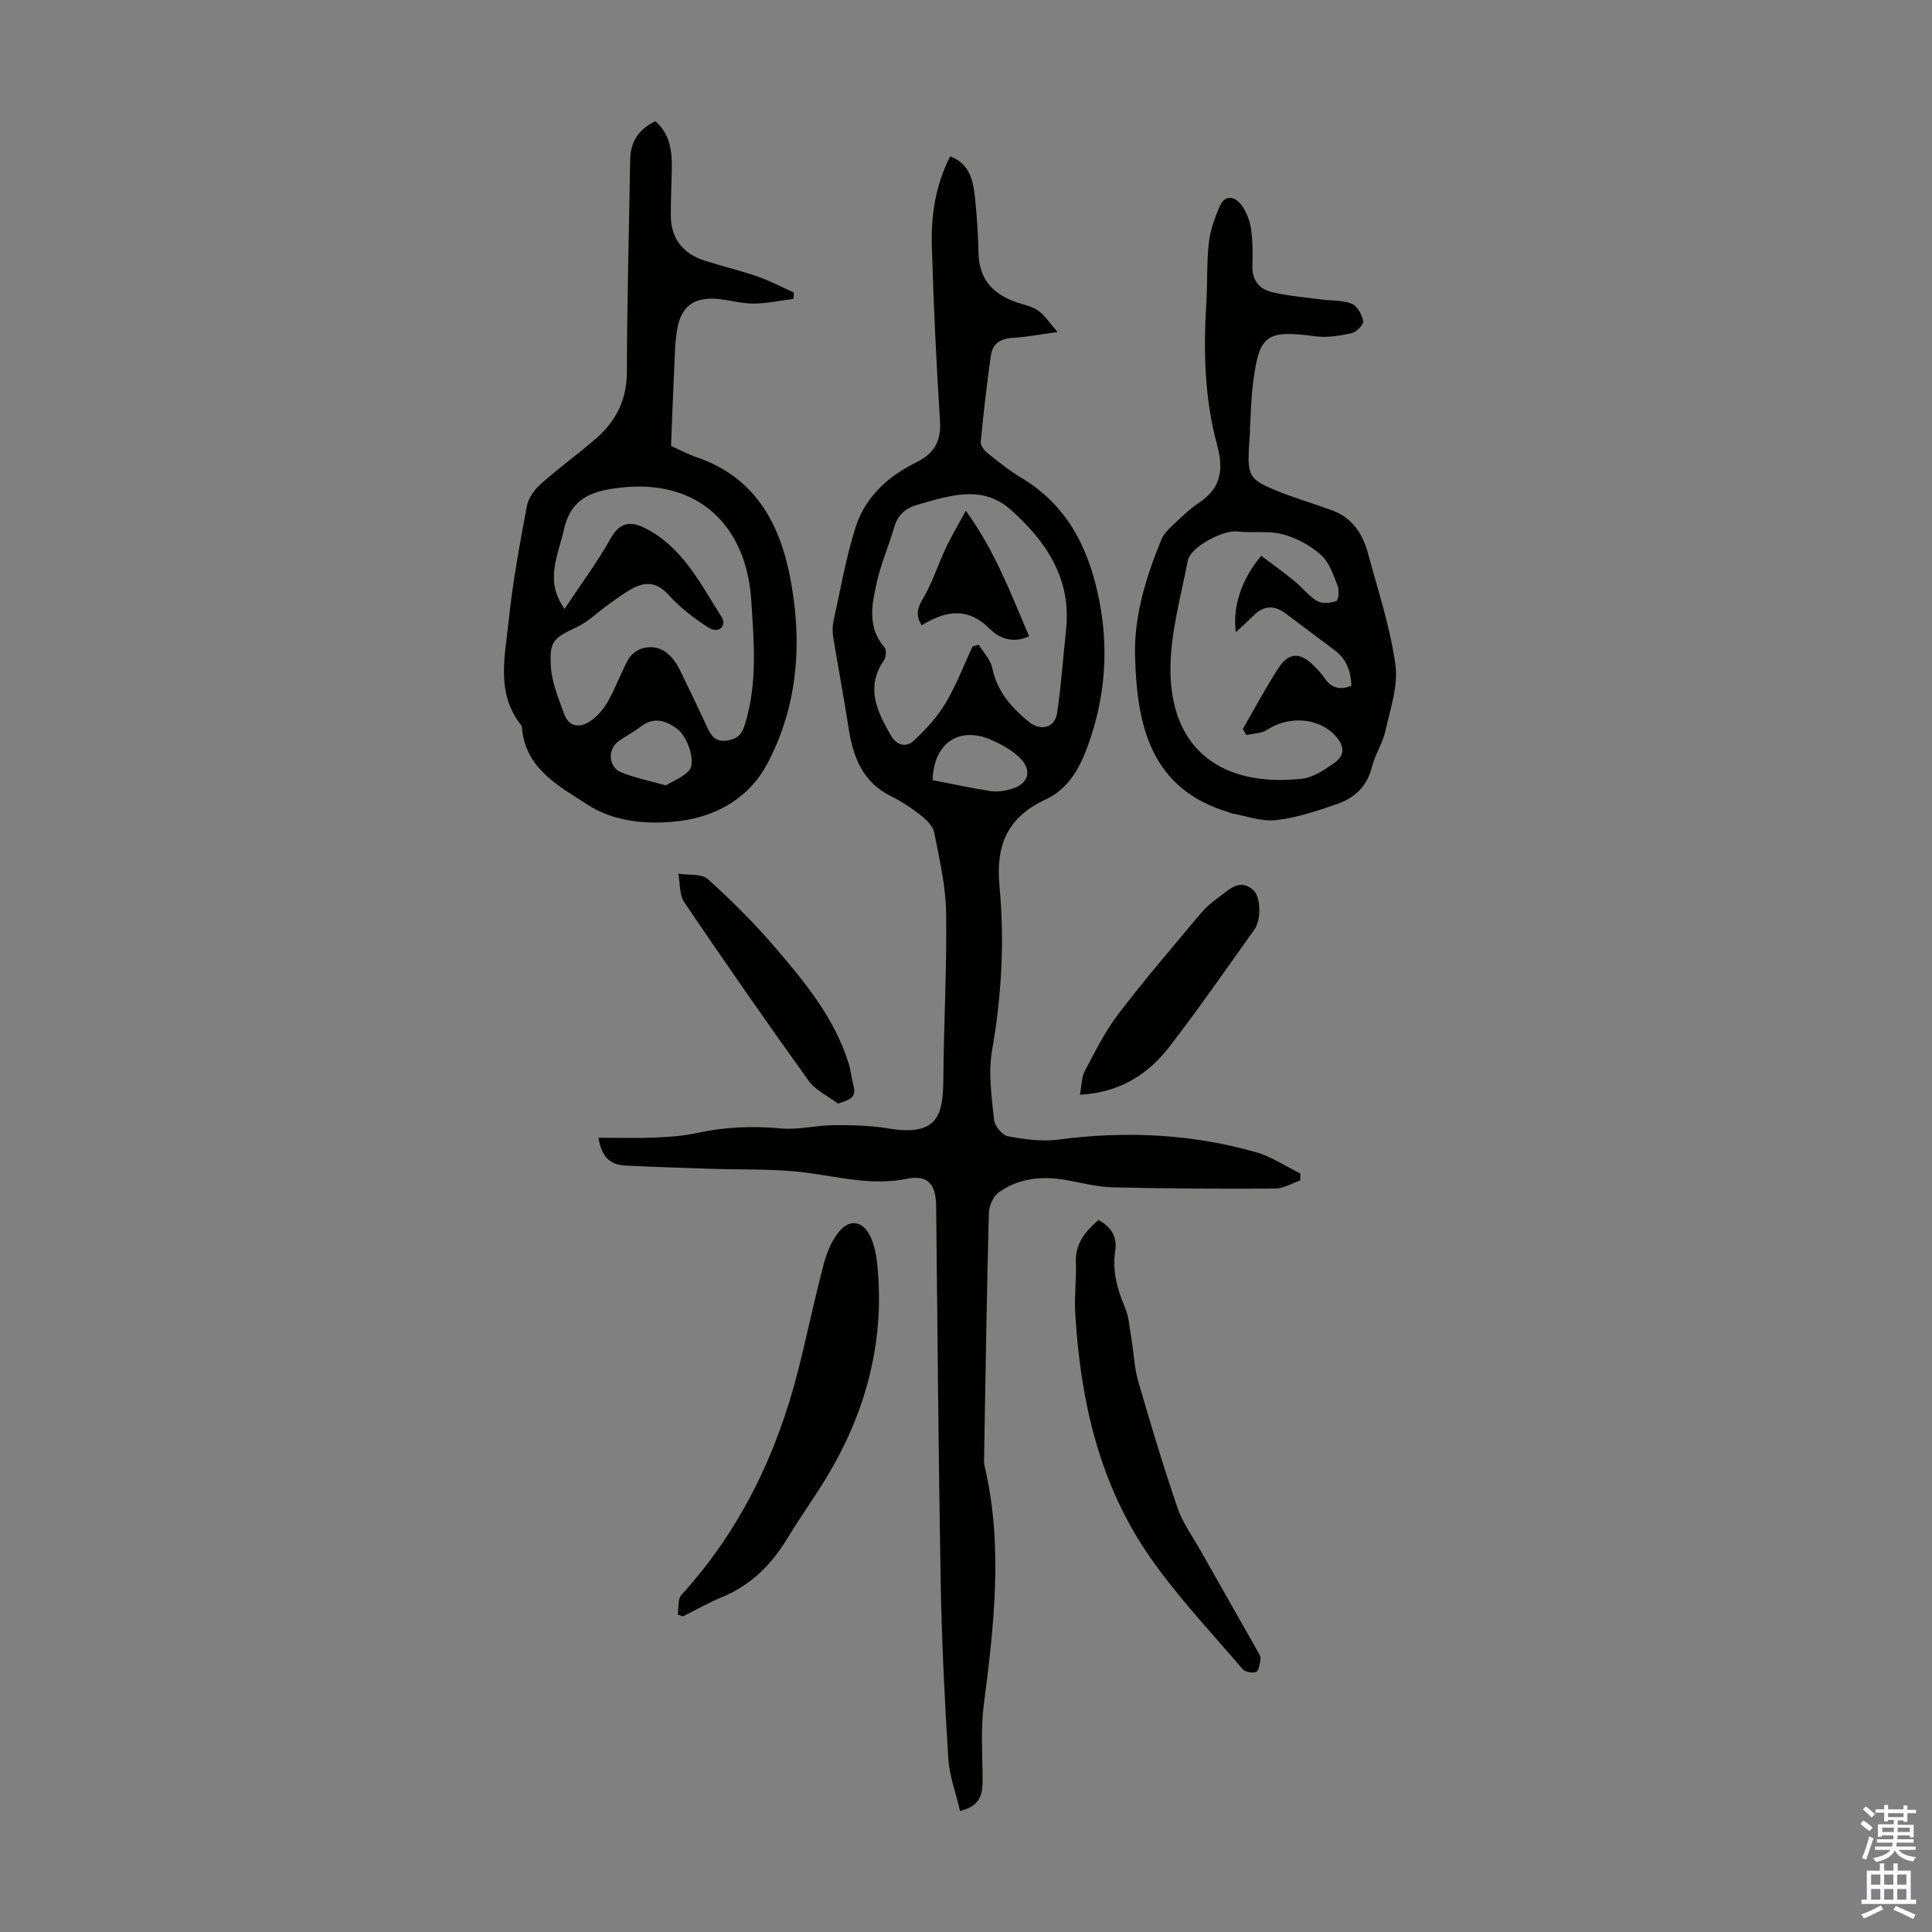 <svg enable-background="new 0 0 400 400" viewBox="0 0 400 400" xmlns="http://www.w3.org/2000/svg"><rect x="0" y="0" width="400" height="400" fill="#808080" stroke="none"/><g fill="#010100"><path d="m198.77 374.95c-.89-3.82-2.22-7.32-2.44-10.88-.75-12.16-1.35-24.33-1.57-36.51-.46-25.94-.66-51.89-.94-77.84-.05-4.53-1.69-6.56-6.07-5.66-7.18 1.46-13.93-.38-20.89-1.28-6.61-.85-13.36-.57-20.05-.8-5.81-.2-11.61-.38-17.42-.67-3.07-.15-4.88-1.84-5.48-5.75 4.1 0 7.95.12 11.8-.04 2.89-.12 5.81-.34 8.63-.95 5.74-1.25 11.44-1.49 17.31-.94 3.58.34 7.27-.64 10.91-.67 3.78-.03 7.62.05 11.33.67 10.4 1.75 11.36-2.91 11.42-10.21.09-11.51.74-23.03.57-34.53-.08-5.51-1.39-11.03-2.45-16.49-.26-1.32-1.56-2.63-2.7-3.53-1.92-1.52-4-2.91-6.2-3.99-5.91-2.9-7.9-8.1-8.83-14.1-.97-6.29-2.16-12.54-3.18-18.82-.18-1.08-.19-2.25.04-3.31 1.44-6.55 2.57-13.2 4.61-19.57 1.57-4.92 5.02-8.88 9.54-11.68 1.14-.71 2.33-1.34 3.51-1.96 3.32-1.75 4.64-4.3 4.4-8.21-.76-12.05-1.34-24.12-1.69-36.19-.19-6.39.73-12.69 3.8-18.67 4.12 1.57 4.77 5.11 5.14 8.65.4 3.78.64 7.58.72 11.38.11 5.51 3.1 8.59 8.04 10.24 1.48.49 3.12.82 4.35 1.7 1.31.93 2.23 2.41 3.98 4.4-3.9.52-6.6 1.06-9.33 1.21-2.52.13-4.14 1.24-4.48 3.63-.84 5.96-1.53 11.94-2.1 17.92-.07.75.77 1.8 1.47 2.36 2.27 1.81 4.56 3.65 7.05 5.14 9.59 5.75 13.92 14.8 16 25.22 2.03 10.2 1.24 20.24-2.3 30.06-1.71 4.75-4.04 9.04-8.84 11.27-7.73 3.59-10.31 9.3-9.5 17.88 1.08 11.34.45 22.75-1.54 34.09-.81 4.62-.07 9.56.41 14.32.13 1.27 1.7 3.19 2.87 3.41 3.43.64 7.07 1.14 10.49.69 13.82-1.83 27.45-1.2 40.85 2.6 3.23.92 6.15 2.91 9.21 4.41 0 .48-.01.96-.01 1.45-1.74.59-3.47 1.67-5.21 1.68-11.16.07-22.32.01-33.47-.25-3.15-.07-6.3-.87-9.42-1.45-5.12-.95-10.07-.58-14.37 2.52-1.13.81-1.97 2.77-2.01 4.23-.43 16.78-.69 33.56-.98 50.34-.01.67-.06 1.36.09 2 3.89 16.56 1.96 33.07-.17 49.63-.65 5.03-.25 10.21-.23 15.32-.02 2.86-.25 5.43-4.67 6.53zm2.58-241.1c.43-.12.86-.24 1.3-.36.96 1.6 2.44 3.09 2.79 4.81.99 4.84 3.93 8.15 7.53 11.11 2.49 2.05 5.45 1.3 5.9-1.82.84-5.7 1.23-11.47 1.85-17.21 1.14-10.57-4.14-18.32-11.45-24.84-5.96-5.31-12.82-2.88-19.41-1.01-2.39.68-4.02 2.13-4.74 4.67-1.08 3.75-2.68 7.37-3.54 11.16-1.05 4.66-2.13 9.46 1.57 13.71.43.49.3 1.99-.14 2.63-3.86 5.64-1.43 10.61 1.45 15.59 1.23 2.12 3.2 2.49 4.75 1.04 2.46-2.29 4.83-4.86 6.54-7.73 2.23-3.7 3.77-7.81 5.6-11.75zm-8.27 27.67c4.13.8 8.04 1.66 11.98 2.26 1.38.21 2.91-.02 4.27-.41 3.62-1.03 4.49-3.81 1.82-6.46-1.61-1.59-3.77-2.77-5.87-3.7-6.69-2.96-11.98.63-12.2 8.31z"/><path d="m135.69 25.1c3 2.62 3.46 6.09 3.4 9.73-.05 3.24-.22 6.48-.21 9.72.01 4.86 2.52 7.98 7.07 9.43 3.61 1.16 7.32 2.03 10.9 3.27 2.58.9 5.01 2.2 7.51 3.32-.03.44-.06.88-.09 1.31-2.78.35-5.55.98-8.33.97-2.65 0-5.29-.87-7.96-1-4.42-.21-6.9 1.68-7.73 6.08-.53 2.83-.53 5.77-.67 8.66-.25 5.09-.42 10.19-.65 15.73 1.45.65 3.42 1.71 5.51 2.43 11.62 4.01 16.83 13.24 19.06 24.35 2.7 13.48 1.83 26.92-4.73 39.19-3.6 6.72-10.18 10.66-17.9 11.67-6.67.87-13.78.19-19.19-3.34-5.72-3.73-12.83-7.33-13.6-15.77-.02-.22-.01-.49-.14-.65-5.32-6.66-3.39-14.31-2.63-21.62.83-7.99 2.3-15.92 3.78-23.82.31-1.67 1.6-3.42 2.91-4.59 3.67-3.27 7.68-6.16 11.4-9.38 4.15-3.6 6.37-8.03 6.39-13.78.03-14.65.44-29.29.68-43.94.06-3.72 1.76-6.33 5.22-7.97zm-18.8 100.96c3.25-4.91 6.71-9.56 9.53-14.57 1.9-3.39 4.14-3.64 7.08-2.17 7.82 3.92 11.51 11.54 15.9 18.42 1.17 1.83-.62 3.48-2.58 2.27-3.06-1.9-6-4.21-8.43-6.87-2.24-2.45-4.46-2.8-7.11-1.47-1.87.94-3.57 2.25-5.3 3.47-2.17 1.53-4.1 3.53-6.46 4.64-4.9 2.3-5.86 2.95-5.45 8.45.24 3.23 1.59 6.42 2.7 9.54 1 2.8 3.31 2.96 5.42 1.55 1.5-.99 2.8-2.55 3.69-4.13 1.59-2.81 2.67-5.91 4.24-8.73.56-1 1.81-1.94 2.93-2.24 3.29-.89 5.92.8 7.84 4.74 1.95 4.01 3.87 8.05 5.76 12.09.86 1.84 2.03 2.64 4.22 2.21 2.06-.41 2.79-1.42 3.39-3.39 2.6-8.45 1.83-17.05 1.28-25.6-.98-15.34-11.03-25.89-28.82-23.08-5.32.84-8.72 2.79-9.98 8.51-1.2 5.39-4.05 10.53.15 16.36zm20.96 36.55c1.54-.96 3.65-1.69 4.87-3.16 1.38-1.66-.31-6.86-2.47-8.5-2.36-1.8-4.9-2.6-7.63-.49-1.41 1.09-3.01 1.92-4.48 2.94-2.39 1.67-2.24 5.38.46 6.5 2.75 1.12 5.74 1.71 9.25 2.71z"/><path d="m258.83 89.13c-.09 1.23-.2 2.45-.26 3.68-.27 5.64.17 6.5 5.54 8.71 3.81 1.56 7.79 2.72 11.66 4.13 4.16 1.52 6.36 4.84 7.45 8.89 2.07 7.65 4.59 15.25 5.68 23.04.62 4.41-1.06 9.21-2.07 13.75-.57 2.59-2.17 4.94-2.81 7.52-1 4.04-3.65 6.41-7.27 7.64-4.1 1.4-8.3 2.84-12.57 3.31-3.03.34-6.23-.89-9.35-1.43-.1-.02-.19-.13-.29-.16-16.4-4.82-19.17-18.12-19.54-32.4-.22-8.32 2.27-16.34 5.43-24.05.4-.99 1.18-1.89 1.97-2.63 1.87-1.76 3.71-3.62 5.84-5.04 4.65-3.12 5.13-6.88 3.7-12.17-2.58-9.54-2.79-19.43-2.18-29.31.25-4.12.06-8.29.52-12.38.29-2.56 1.22-5.12 2.25-7.51 1.08-2.51 3.08-2.1 4.45-.33 1.03 1.34 1.73 3.13 1.99 4.8.39 2.52.43 5.14.32 7.7-.13 3.1 1.42 4.99 4.15 5.62 3.33.77 6.78 1.05 10.19 1.5 2.09.28 4.34.1 6.22.87 1.15.47 2.14 2.25 2.39 3.59.13.7-1.38 2.28-2.37 2.5-2.43.54-5.05.98-7.49.66-10.22-1.36-11.7-.39-12.96 9.8-.4 3.21-.45 6.47-.66 9.71.02-.01.04-.01.07-.01zm2.3 25.94c2.26 1.71 4.59 3.38 6.81 5.18 1.64 1.34 2.97 3.13 4.76 4.19 1.01.6 2.76.43 3.96 0 .45-.16.66-2.21.3-3.13-.9-2.26-1.74-4.87-3.45-6.4-2.2-1.96-5.08-3.54-7.93-4.29-3.01-.79-6.34-.22-9.49-.59-2.83-.33-9.62 3.19-10.17 6.03-1.43 7.45-3.58 14.95-3.59 22.44-.02 17.06 11.09 24.48 27.17 22.74 2.28-.25 4.56-1.75 6.53-3.11 2.48-1.7 2.45-3.61.39-5.85-3.42-3.71-9.62-4.12-14.07-1.18-1.17.77-2.86.75-4.31 1.09-.24-.42-.49-.84-.73-1.25 2.44-4.22 4.73-8.54 7.38-12.63 2.14-3.29 4.51-3.31 7.33-.48.79.79 1.56 1.62 2.19 2.54 1.4 2.05 3.17 2.6 5.58 1.6-.1-2.97-1-5.5-3.43-7.32-3.39-2.56-6.8-5.09-10.19-7.64-2.32-1.74-4.5-1.69-6.6.4-1.15 1.14-2.36 2.23-3.7 3.48-.72-5.28 1.18-11.03 5.26-15.82z"/><path d="m140.31 334.27c.23-1.37-.02-3.18.76-4.04 12.17-13.39 19.77-29.11 24.17-46.5 1.86-7.34 3.39-14.76 5.32-22.08.63-2.39 1.68-4.91 3.25-6.76 2.21-2.6 4.89-2.05 6.37 1.08.84 1.77 1.25 3.83 1.45 5.81 1.7 16.79-2.77 32.05-11.76 46.13-2.29 3.58-4.72 7.06-6.92 10.69-3.28 5.42-7.54 9.62-13.48 12.07-2.77 1.14-5.4 2.65-8.09 3.99-.36-.13-.71-.26-1.07-.39z"/><path d="m227.41 252.59c2.65 1.41 3.94 3.48 3.49 6.34-.64 4.14.37 7.89 1.98 11.67.88 2.08 1.01 4.49 1.4 6.77.48 2.84.56 5.78 1.35 8.52 2.55 8.79 5.17 17.56 8.13 26.21 1.08 3.17 3.15 6.02 4.83 8.98 3.99 7.07 8.01 14.11 12 21.17.21.38.46.88.39 1.26-.19.94-.32 2.36-.92 2.64-.71.34-2.28.02-2.8-.59-6.52-7.65-13.5-15-19.21-23.23-10.49-15.09-14.4-32.49-15.44-50.6-.2-3.44.27-6.92.14-10.37-.17-3.92 1.98-6.39 4.66-8.77z"/><path d="m223.59 226.66c.38-2 .33-3.65 1-4.91 2.14-4.02 4.18-8.18 6.93-11.78 5.48-7.18 11.37-14.05 17.18-20.97 1.13-1.35 2.58-2.47 4.01-3.53 2.02-1.49 4.06-3.57 6.76-1.2 1.54 1.35 1.74 6.06.23 8.19-5.76 8.09-11.43 16.25-17.48 24.12-4.41 5.75-10.18 9.59-18.63 10.08z"/><path d="m173.5 228.49c-2.07-1.57-4.67-2.76-6.12-4.78-8.74-12.17-17.29-24.48-25.7-36.89-1.05-1.55-.85-3.93-1.24-5.93 2.08.34 4.8-.05 6.12 1.13 4.97 4.48 9.74 9.24 14.09 14.33 6.1 7.13 12.09 14.43 14.99 23.62.5 1.59.66 3.28 1.08 4.89.66 2.51-.96 2.83-3.22 3.63z"/><path d="m213.06 131.73c-3.47 1.64-6.32.28-8.09-1.49-4.7-4.71-9.25-3.75-14.15-.78-1.17-1.87-1.03-3.38.21-5.43 1.98-3.3 3.15-7.08 4.8-10.6 1.11-2.36 2.46-4.6 4.13-7.69 6.12 8.45 9.31 17.16 13.1 25.99z"/></g><path d="m385.2 377.6.6-.7c.6.4 1.3.9 1.9 1.5l-.6.7c-.8-.5-1.4-1-1.9-1.5zm.3 7.1c.6-1.4 1.1-2.9 1.5-4.5.3.1.6.3.9.4-.5 1.4-1 2.9-1.5 4.4zm.2-10.1.6-.6c.7.5 1.3 1.1 1.9 1.6l-.7.7c-.6-.6-1.2-1.2-1.8-1.7zm8.4-.8h.8v.9h1.8v.7h-1.8v1.8h-.8v-.3h-1.2v.9h3.3v2.6h-.8v-.4h-2.5c0 .3 0 .6-.1.8h3.4v.7h-3.5c0 .3-.1.6-.1.8h4v.7h-3.5c.7.9 1.9 1.3 3.6 1.5-.2.2-.4.5-.6.9-1.9-.3-3.2-1.1-3.8-2.3-.5 1.1-1.8 2-3.9 2.4-.2-.3-.4-.5-.6-.8 1.9-.4 3.1-.9 3.6-1.7h-3.2v-.7h3.5c.1-.2.1-.5.2-.8h-3.3v-.7h3.4c0-.2 0-.5 0-.8h-2.4v.3h-.8v-2.6h3.3v-.9h-1.2v.3h-.8v-1.8h-1.8v-.7h1.8v-.9h.8v.9h3.2zm-4.4 5.5h2.4c0-.3 0-.6 0-.9h-2.4zm1.2-3.1h3.2v-.8h-3.2zm4.4 2.2h-2.4v.9h2.5v-.9z" fill="#fbfafc"/><path d="m389.2 385.8h.9v1.5h1.9v-1.5h.9v1.5h2.7v6h1.1v.9h-11.3v-.9h1.1v-6h2.7zm.2 8.7.5.8c-1.2.6-2.5 1.3-4 1.9-.2-.3-.3-.6-.6-.8 1.6-.6 3-1.3 4.1-1.9zm-2-4.3h1.9v-2.1h-1.9zm0 3.1h1.9v-2.2h-1.9zm2.7-3.1h1.9v-2.1h-1.9zm0 3.1h1.9v-2.2h-1.9zm2.4 1.3c1.4.6 2.7 1.2 4.1 1.8l-.5.9c-1.5-.7-2.8-1.4-4.1-1.9zm2.2-6.5h-1.9v2.1h1.9zm-1.9 5.2h1.9v-2.2h-1.9z" fill="#fbfafc"/></svg>